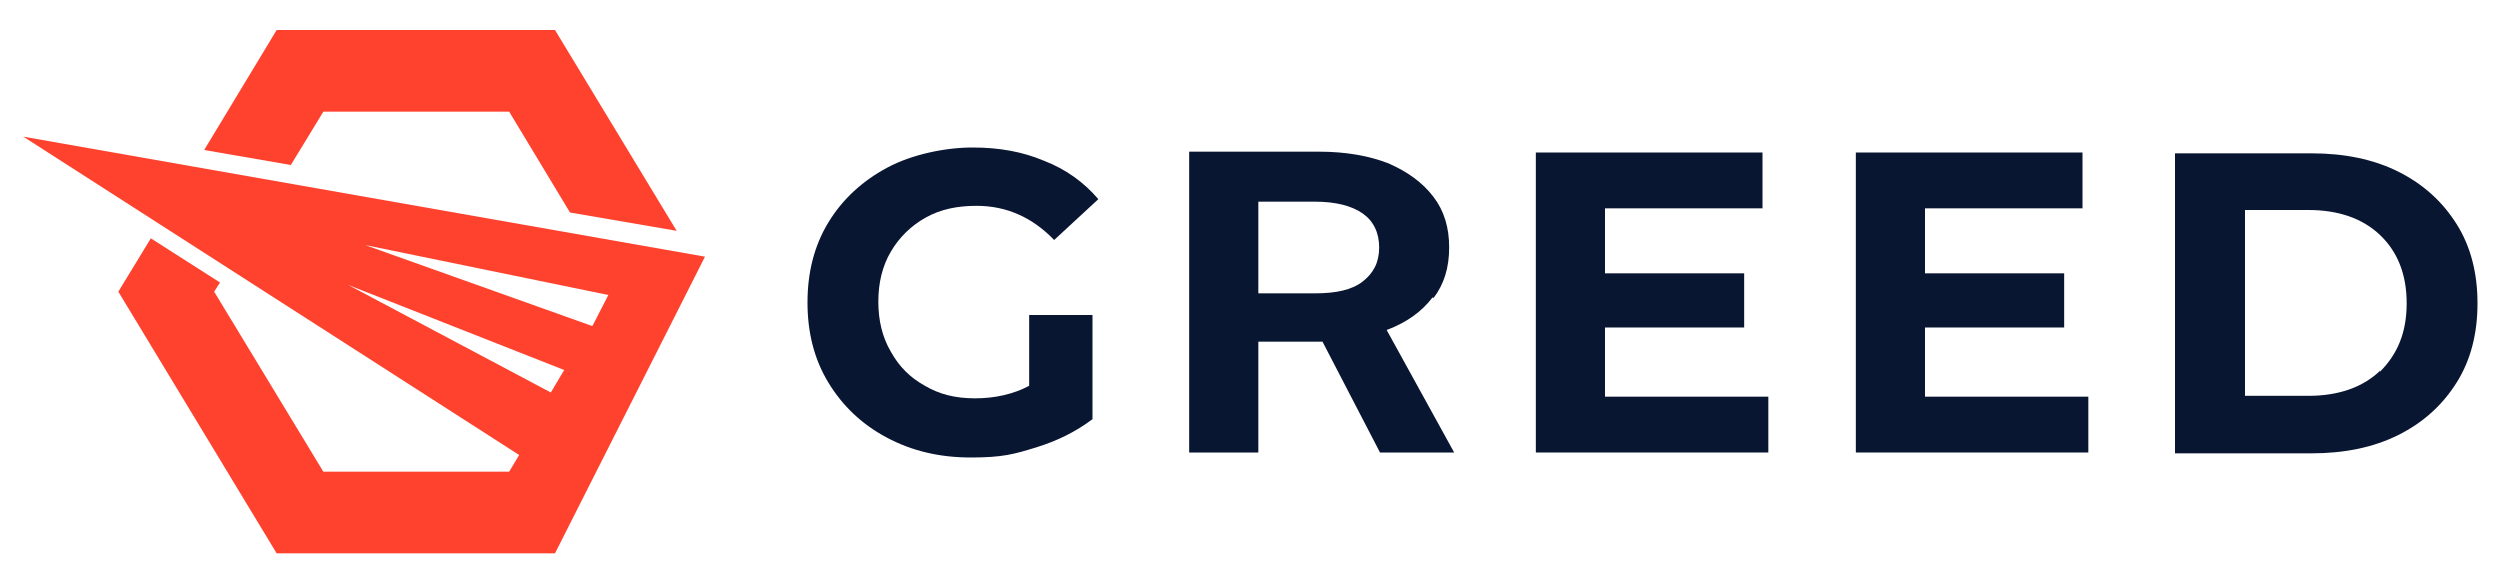 <?xml version="1.0" encoding="UTF-8"?>
<svg id="_レイヤー_1" data-name=" レイヤー 1" xmlns="http://www.w3.org/2000/svg" width="300" height="70" version="1.1" viewBox="0 0 300 70">
  <defs>
    <style>
      .cls-1 {
        fill: #ff422e;
      }

      .cls-1, .cls-2 {
        stroke-width: 0px;
      }

      .cls-2 {
        fill: #091632;
      }
    </style>
  </defs>
  <g>
    <path class="cls-2" d="M172,35.8c1.3-1.7,1.9-3.7,1.9-6.1s-.6-4.4-1.9-6.1c-1.3-1.7-3.1-3-5.4-4-2.3-.9-5.1-1.4-8.3-1.4h-15.6v36.1h8.3v-13.3h7.7l6.9,13.3h8.9l-8.1-14.7c2.4-.9,4.2-2.2,5.5-3.9h.1ZM163.5,33.8c-1.3,1-3.2,1.4-5.7,1.4h-6.8v-11h6.8c2.5,0,4.4.5,5.7,1.4s2,2.3,2,4.1-.7,3.1-2,4.1Z"/>
    <polygon class="cls-2" points="192.6 39.3 209.3 39.3 209.3 32.8 192.6 32.8 192.6 25 211.5 25 211.5 18.3 184.3 18.3 184.3 54.3 212.2 54.3 212.2 47.6 192.6 47.6 192.6 39.3"/>
    <polygon class="cls-2" points="231 39.3 247.7 39.3 247.7 32.8 231 32.8 231 25 249.9 25 249.9 18.3 222.7 18.3 222.7 54.3 250.6 54.3 250.6 47.6 231 47.6 231 39.3"/>
    <path class="cls-2" d="M294.8,26.9c-1.7-2.7-4-4.8-7-6.3s-6.5-2.2-10.4-2.2h-16.4v36h16.4c3.9,0,7.4-.7,10.4-2.2s5.3-3.6,7-6.3,2.5-5.9,2.5-9.5-.8-6.8-2.5-9.5ZM285.6,44.5c-2.1,2-5,3-8.6,3h-7.6v-22.3h7.6c3.6,0,6.5,1,8.6,3s3.2,4.7,3.2,8.2-1.1,6.1-3.2,8.2h0Z"/>
  </g>
  <path class="cls-2" d="M123.5,40.3v6c-1.9,1-4.1,1.5-6.5,1.5s-4.3-.5-6-1.5c-1.8-1-3.1-2.3-4.1-4.1-1-1.7-1.5-3.7-1.5-6s.5-4.3,1.5-6,2.4-3.1,4.2-4.1c1.8-1,3.8-1.4,6.1-1.4,3.6,0,6.7,1.4,9.3,4.1l5.3-4.9c-1.7-2-3.9-3.6-6.5-4.6-2.6-1.1-5.4-1.6-8.6-1.6s-7.2.8-10.2,2.4-5.4,3.8-7.1,6.6c-1.7,2.8-2.5,6-2.5,9.6s.8,6.8,2.5,9.6,4,5,7,6.6,6.3,2.4,10.1,2.4,5.2-.4,7.8-1.2,4.8-1.9,6.8-3.4v-12.5h-7.6s0,2.5,0,2.5Z"/>
  <g>
    <polygon class="cls-1" points="38.8 13.4 61.1 13.4 68.4 25.5 81.2 27.7 66.6 3.6 33.2 3.6 24.5 18 34.9 19.8 38.8 13.4"/>
    <path class="cls-1" d="M2.8,16.4l59.5,38.2-1.2,2h-22.3l-13.1-21.6.7-1.1-8.3-5.3-3.9,6.4,19,31.4h33.4l18-35.6L2.8,16.4ZM66.1,47.1l-24.3-12.9,25.9,10.2-1.6,2.7ZM71,39.1l-27.2-9.7,29.2,6h0l-1.9,3.7Z"/>
  </g>
</svg>